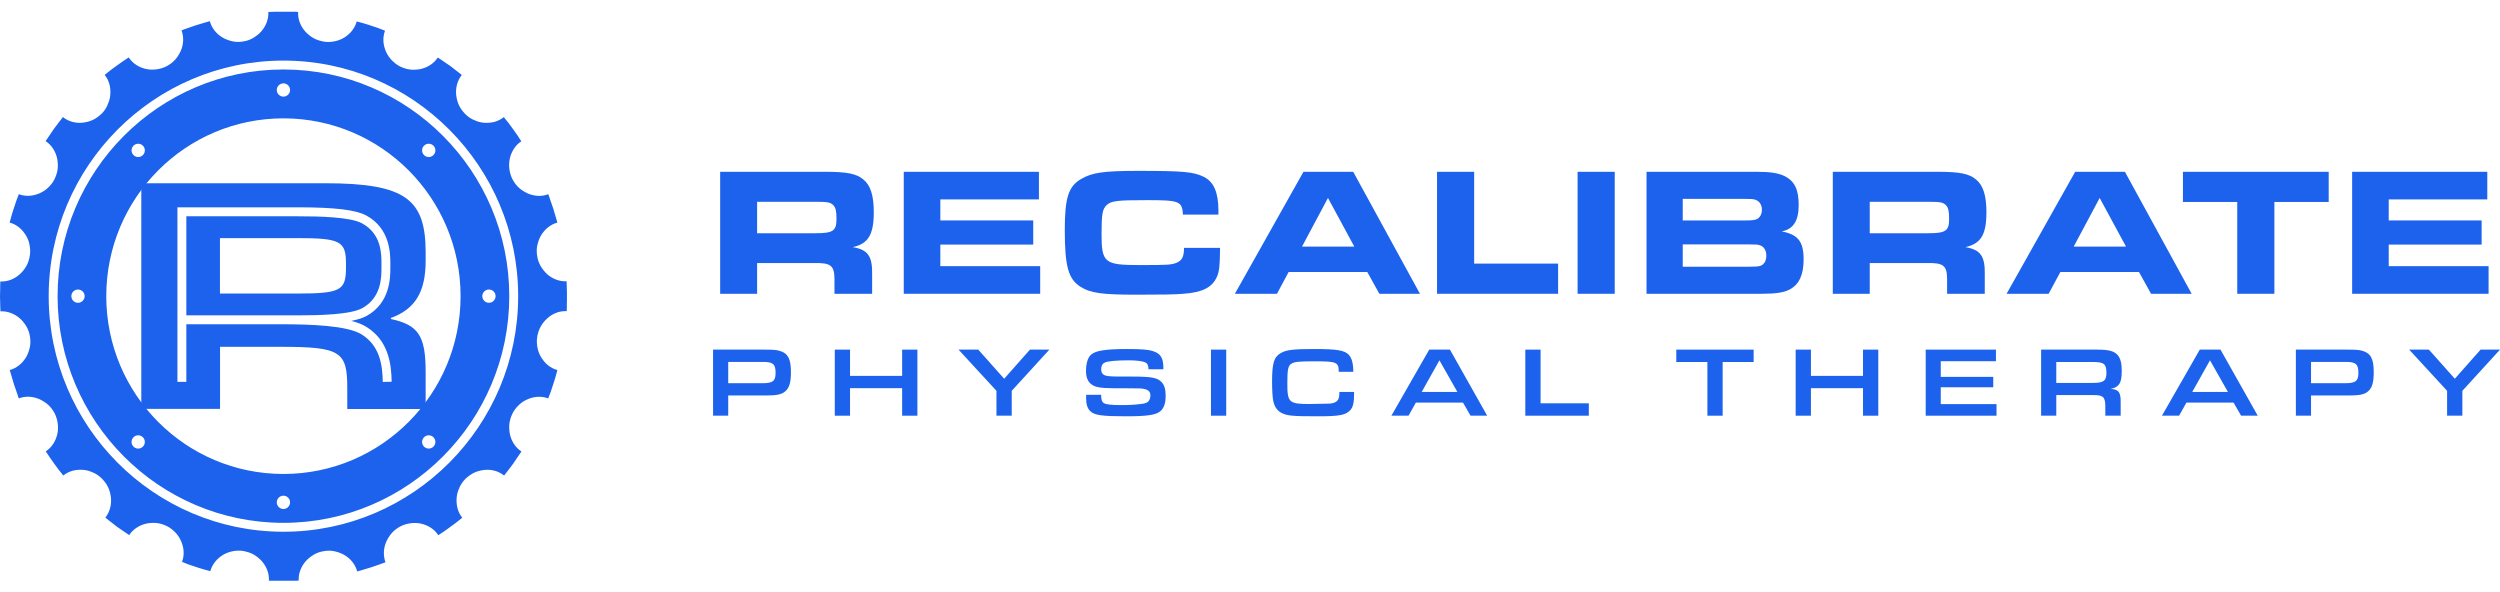 <svg xmlns="http://www.w3.org/2000/svg" width="211" height="50" viewBox="0 0 211 50" fill="none"><path d="M198.521 14.5H209.928V16.83H201.608V18.605H209.449V20.643H201.608V22.464H210.036V24.795H198.521V14.5Z" fill="#1C62ED"></path><path d="M188.824 24.795V17.046H184.24V14.5H196.542V17.046H191.958V24.795H188.824Z" fill="#1C62ED"></path><path d="M169.356 24.795L175.144 14.5H179.342L184.976 24.795H181.549L180.531 22.958H173.894L172.906 24.795H169.356ZM175.02 20.813H179.435L177.212 16.707L175.02 20.813Z" fill="#1C62ED"></path><path d="M154.688 24.795V14.5H163.563C165.385 14.5 166.187 14.654 166.774 15.148C167.376 15.626 167.654 16.506 167.654 17.895C167.654 19.809 167.191 20.566 165.879 20.859C167.16 21.075 167.546 21.615 167.515 23.174V24.795H164.335V23.514C164.32 22.402 164.011 22.171 162.606 22.202H157.806V24.795H154.688ZM157.806 19.686H162.699C164.212 19.686 164.505 19.501 164.505 18.482C164.505 17.818 164.443 17.54 164.243 17.324C164.011 17.077 163.749 17.031 162.807 17.031H157.806V19.686Z" fill="#1C62ED"></path><path d="M138.967 24.795V14.5H148.259C149.447 14.5 150.095 14.608 150.636 14.87C151.469 15.302 151.809 15.997 151.809 17.309C151.809 18.652 151.346 19.346 150.373 19.532C151.762 19.794 152.225 20.396 152.225 21.893C152.225 23.19 151.855 24.008 151.037 24.44C150.558 24.687 149.879 24.795 148.691 24.795H138.967ZM142.023 18.605H147.286C147.888 18.605 148.104 18.575 148.305 18.482C148.552 18.343 148.706 18.065 148.706 17.71C148.706 17.293 148.506 16.985 148.166 16.861C147.965 16.799 147.811 16.784 147.209 16.784H142.023V18.605ZM142.023 22.51H147.626C148.259 22.51 148.382 22.495 148.583 22.433C148.892 22.325 149.077 22.017 149.077 21.584C149.077 21.137 148.892 20.828 148.552 20.704C148.367 20.643 148.243 20.627 147.549 20.627H142.023V22.51Z" fill="#1C62ED"></path><path d="M133.149 24.795V14.5H136.282V24.795H133.149Z" fill="#1C62ED"></path><path d="M121.286 24.795V14.5H124.419V22.248H131.504V24.795H121.286Z" fill="#1C62ED"></path><path d="M104.224 24.795L110.012 14.5H114.211L119.844 24.795H116.418L115.399 22.958H108.762L107.774 24.795H104.224ZM109.889 20.813H114.303L112.081 16.707L109.889 20.813Z" fill="#1C62ED"></path><path d="M99.932 20.921H102.973C102.957 22.418 102.911 22.927 102.695 23.39C102.293 24.27 101.46 24.687 99.855 24.795C99.222 24.857 97.987 24.872 95.934 24.872C92.971 24.872 92.014 24.733 91.18 24.193C90.162 23.545 89.868 22.464 89.868 19.408C89.868 16.691 90.177 15.719 91.257 15.102C92.183 14.561 93.171 14.422 96.058 14.422C99.901 14.422 100.734 14.5 101.614 14.932C102.448 15.349 102.834 16.259 102.834 17.772V18.111H99.839C99.778 16.985 99.546 16.892 96.829 16.892C94.267 16.892 93.804 16.954 93.418 17.293C93.048 17.633 92.971 18.05 92.971 19.717C92.971 22.186 93.202 22.372 96.212 22.372C98.543 22.372 98.882 22.356 99.314 22.171C99.762 21.986 99.932 21.662 99.932 20.921Z" fill="#1C62ED"></path><path d="M76.277 14.5H87.684V16.83H79.364V18.605H87.205V20.643H79.364V22.464H87.792V24.795H76.277V14.5Z" fill="#1C62ED"></path><path d="M60.782 24.795V14.5H69.657C71.478 14.5 72.281 14.654 72.868 15.148C73.469 15.626 73.747 16.506 73.747 17.895C73.747 19.809 73.284 20.566 71.972 20.859C73.253 21.075 73.639 21.615 73.608 23.174V24.795H70.429V23.514C70.413 22.402 70.105 22.171 68.7 22.202H63.9V24.795H60.782ZM63.9 19.686H68.793C70.305 19.686 70.599 19.501 70.599 18.482C70.599 17.818 70.537 17.54 70.336 17.324C70.105 17.077 69.842 17.031 68.901 17.031H63.9V19.686Z" fill="#1C62ED"></path><path d="M207.188 31.966L209.361 29.508H211L207.823 32.986V35.085H206.535V32.986L203.333 29.508H204.997L207.188 31.966Z" fill="#1C62ED"></path><path d="M193.772 35.085V29.508H198.128C198.847 29.508 199.148 29.533 199.407 29.617C200.101 29.826 200.343 30.294 200.343 31.415C200.343 32.267 200.21 32.736 199.867 33.028C199.574 33.287 199.148 33.379 198.278 33.379H195.051V35.085H193.772ZM195.051 32.343H197.919C198.813 32.343 199.048 32.167 199.048 31.481C199.048 30.729 198.839 30.545 197.977 30.545H195.051V32.343Z" fill="#1C62ED"></path><path d="M188.513 33.981H184.534L183.915 35.085H182.469L185.662 29.508H187.41L190.553 35.085H189.149L188.513 33.981ZM188.037 33.078L186.523 30.411L185.027 33.078H188.037Z" fill="#1C62ED"></path><path d="M172.271 35.085V29.508H176.995C177.973 29.508 178.416 29.625 178.717 29.951C178.96 30.219 179.077 30.654 179.077 31.289C179.077 31.899 179.001 32.242 178.834 32.451C178.667 32.66 178.466 32.761 178.132 32.819C178.834 32.878 178.993 33.095 178.985 33.981V35.085H177.689V34.249C177.672 33.488 177.496 33.337 176.652 33.346H173.55V35.085H172.271ZM173.55 32.318H176.61C177.547 32.318 177.781 32.15 177.781 31.481C177.781 30.712 177.588 30.553 176.635 30.553H173.55V32.318Z" fill="#1C62ED"></path><path d="M162.529 35.085V29.508H168.457V30.486H163.8V31.808H168.231V32.685H163.8V34.107H168.507V35.085H162.529Z" fill="#1C62ED"></path><path d="M151.554 35.085V29.508H152.842V31.724H157.239V29.508H158.527V35.085H157.239V32.761H152.842V35.085H151.554Z" fill="#1C62ED"></path><path d="M144.104 35.085V30.553H141.479V29.508H148.008V30.553H145.391V35.085H144.104Z" fill="#1C62ED"></path><path d="M128.737 35.085V29.508H130.025V34.04H134.096V35.085H128.737Z" fill="#1C62ED"></path><path d="M123.478 33.981H119.499L118.88 35.085H117.434L120.627 29.508H122.375L125.518 35.085H124.114L123.478 33.981ZM123.002 33.078L121.488 30.411L119.992 33.078H123.002Z" fill="#1C62ED"></path><path d="M113.041 33.078H114.286V33.17C114.286 33.965 114.203 34.357 113.969 34.608C113.584 35.035 113.057 35.135 111.243 35.135C109.019 35.135 108.609 35.093 108.116 34.826C107.798 34.65 107.589 34.349 107.481 33.923C107.405 33.638 107.364 32.986 107.364 32.2C107.364 30.645 107.523 30.119 108.108 29.793C108.584 29.525 109.161 29.458 110.925 29.458C112.857 29.458 113.5 29.567 113.852 29.96C114.094 30.219 114.219 30.704 114.219 31.381H112.99C112.99 30.57 112.823 30.495 110.984 30.495C109.68 30.495 109.303 30.528 109.036 30.67C108.718 30.838 108.651 31.147 108.651 32.351C108.651 33.973 108.785 34.098 110.524 34.098L112.23 34.065C112.832 34.006 113.041 33.781 113.041 33.204V33.078Z" fill="#1C62ED"></path><path d="M102.205 35.085V29.508H103.493V35.085H102.205Z" fill="#1C62ED"></path><path d="M91.676 33.321H92.939V33.379C92.939 33.739 93.005 33.931 93.164 34.023C93.365 34.14 93.8 34.19 94.619 34.19C95.313 34.19 95.748 34.165 96.35 34.09C96.667 34.048 96.826 33.99 96.927 33.873C97.035 33.739 97.094 33.572 97.094 33.396C97.094 33.07 96.952 32.911 96.567 32.827C96.333 32.777 96.325 32.777 94.803 32.769H94C92.822 32.761 92.362 32.669 92.052 32.384C91.785 32.15 91.659 31.799 91.659 31.306C91.659 30.687 91.81 30.177 92.077 29.943C92.454 29.592 93.306 29.458 95.146 29.458C96.266 29.458 96.868 29.5 97.253 29.617C97.947 29.818 98.189 30.194 98.189 31.055V31.164H96.935C96.927 30.838 96.843 30.67 96.667 30.587C96.433 30.478 95.898 30.411 95.279 30.411C94.226 30.411 93.49 30.478 93.24 30.604C93.039 30.695 92.939 30.888 92.939 31.147C92.939 31.389 93.014 31.548 93.173 31.64C93.365 31.749 93.683 31.782 94.561 31.782H95.505C97.177 31.782 97.687 31.874 98.038 32.251C98.273 32.493 98.381 32.861 98.381 33.413C98.381 33.998 98.256 34.399 97.98 34.667C97.612 35.018 96.893 35.135 95.012 35.135C93.005 35.135 92.378 35.043 92.027 34.709C91.776 34.466 91.668 34.132 91.668 33.605C91.668 33.555 91.668 33.429 91.676 33.321Z" fill="#1C62ED"></path><path d="M84.753 31.966L86.927 29.508H88.566L85.389 32.986V35.085H84.101V32.986L80.899 29.508H82.563L84.753 31.966Z" fill="#1C62ED"></path><path d="M70.456 35.085V29.508H71.743V31.724H76.141V29.508H77.429V35.085H76.141V32.761H71.743V35.085H70.456Z" fill="#1C62ED"></path><path d="M60.183 35.085V29.508H64.539C65.258 29.508 65.559 29.533 65.818 29.617C66.512 29.826 66.755 30.294 66.755 31.415C66.755 32.267 66.621 32.736 66.278 33.028C65.985 33.287 65.559 33.379 64.689 33.379H61.462V35.085H60.183ZM61.462 32.343H64.33C65.225 32.343 65.459 32.167 65.459 31.481C65.459 30.729 65.25 30.545 64.389 30.545H61.462V32.343Z" fill="#1C62ED"></path><g clip-path="url(#clip0_407_345)"><path fill-rule="evenodd" clip-rule="evenodd" d="M15.726 18.247V26.616H25.122C26.987 26.616 29.587 26.553 30.575 26.008C32.195 25.115 32.195 23.408 32.195 22.586V22.254C32.195 21.432 32.195 19.733 30.551 18.848C29.563 18.311 26.979 18.255 25.122 18.255H15.726V18.247ZM29.65 27.082C30.156 27.209 30.591 27.383 30.922 27.588C32.772 28.734 33.032 30.67 33.056 32.219L32.306 32.235C32.282 30.789 32.053 29.184 30.527 28.228C29.31 27.47 26.221 27.367 23.668 27.367H15.726V32.227H14.975V17.497H25.122C28.244 17.497 30.03 17.71 30.907 18.184C32.946 19.283 32.946 21.44 32.946 22.254V22.586C32.946 23.4 32.946 25.565 30.93 26.671C30.622 26.837 30.195 26.98 29.642 27.082H29.65ZM29.2 22.586C29.2 24.49 28.781 24.775 25.122 24.775H18.563V20.096H25.122C28.749 20.096 29.2 20.373 29.2 22.254V22.586ZM29.31 34.519H35.925V31.405C35.925 28.323 35.308 27.43 32.993 26.924V26.837C35.056 26.079 35.925 24.625 35.925 21.993V21.321C35.925 16.841 34.281 15.466 27.438 15.466H11.925V34.511H18.571V29.271H23.676C28.757 29.271 29.31 29.666 29.31 32.748V34.511V34.519Z" fill="#1C62ED"></path><path fill-rule="evenodd" clip-rule="evenodd" d="M36.747 37.3C36.747 37.609 36.494 37.861 36.186 37.861C35.877 37.861 35.624 37.609 35.624 37.3C35.624 36.992 35.877 36.739 36.186 36.739C36.494 36.739 36.747 36.992 36.747 37.3ZM11.664 13.253C11.972 13.253 12.225 13 12.225 12.692C12.225 12.384 11.972 12.131 11.664 12.131C11.356 12.131 11.103 12.384 11.103 12.692C11.103 13 11.356 13.253 11.664 13.253ZM36.747 12.692C36.747 13 36.494 13.253 36.186 13.253C35.877 13.253 35.624 13 35.624 12.692C35.624 12.384 35.877 12.131 36.186 12.131C36.494 12.131 36.747 12.384 36.747 12.692ZM11.664 37.861C11.972 37.861 12.225 37.609 12.225 37.3C12.225 36.992 11.972 36.739 11.664 36.739C11.356 36.739 11.103 36.992 11.103 37.3C11.103 37.609 11.356 37.861 11.664 37.861ZM41.828 24.996C41.828 25.304 41.575 25.557 41.267 25.557C40.959 25.557 40.706 25.304 40.706 24.996C40.706 24.688 40.959 24.435 41.267 24.435C41.575 24.435 41.828 24.688 41.828 24.996ZM6.583 25.557C6.891 25.557 7.144 25.304 7.144 24.996C7.144 24.688 6.891 24.435 6.583 24.435C6.275 24.435 6.022 24.688 6.022 24.996C6.022 25.304 6.275 25.557 6.583 25.557ZM24.482 7.595C24.482 7.903 24.229 8.156 23.921 8.156C23.613 8.156 23.36 7.903 23.36 7.595C23.36 7.287 23.613 7.034 23.921 7.034C24.229 7.034 24.482 7.287 24.482 7.595ZM23.921 42.959C24.229 42.959 24.482 42.706 24.482 42.398C24.482 42.089 24.229 41.836 23.921 41.836C23.613 41.836 23.36 42.089 23.36 42.398C23.36 42.706 23.613 42.959 23.921 42.959ZM4.86 24.996C4.86 14.446 13.411 5.864 23.921 5.864C34.431 5.864 42.982 14.446 42.982 24.996C42.982 35.546 34.431 44.128 23.921 44.128C13.411 44.128 4.86 35.546 4.86 24.996ZM4.109 24.996C4.109 35.957 13 44.879 23.921 44.879C34.842 44.879 43.733 35.957 43.733 24.996C43.733 14.035 34.85 5.113 23.921 5.113C12.992 5.113 4.109 14.035 4.109 24.996ZM8.969 24.996C8.969 33.286 15.663 40.003 23.921 40.003C32.179 40.003 38.873 33.286 38.873 24.996C38.873 16.706 32.179 9.989 23.921 9.989C15.663 9.989 8.969 16.706 8.969 24.996ZM46.174 23.139C46.617 23.526 47.202 23.771 47.818 23.74C47.818 23.866 47.826 23.992 47.834 24.119C47.842 24.411 47.858 24.704 47.858 24.996L47.842 25.628V25.944L47.834 26.102V26.261C47.202 26.229 46.625 26.474 46.19 26.869C46.08 26.964 45.985 27.075 45.89 27.185C45.795 27.304 45.708 27.422 45.637 27.557C45.566 27.691 45.503 27.817 45.455 27.968C45.431 28.039 45.408 28.118 45.392 28.189C45.368 28.26 45.352 28.339 45.345 28.418C45.289 28.726 45.305 29.034 45.36 29.327C45.408 29.619 45.519 29.896 45.669 30.149C45.748 30.275 45.835 30.394 45.929 30.512C46.024 30.631 46.127 30.726 46.245 30.82C46.475 31.01 46.743 31.152 47.044 31.231L46.878 31.84C46.838 31.974 46.791 32.116 46.751 32.251C46.728 32.314 46.712 32.377 46.688 32.44L46.49 33.041L46.269 33.626C45.977 33.515 45.676 33.475 45.384 33.491C45.092 33.507 44.807 33.578 44.531 33.697C44.262 33.815 44.009 33.973 43.796 34.179C43.693 34.282 43.582 34.392 43.495 34.511C43.401 34.629 43.322 34.764 43.251 34.906C43.116 35.19 43.021 35.475 42.99 35.775C42.974 35.925 42.974 36.075 42.982 36.218C42.99 36.36 43.005 36.51 43.037 36.652C43.163 37.221 43.487 37.767 44.009 38.106C43.851 38.351 43.685 38.589 43.519 38.825C43.448 38.928 43.377 39.031 43.306 39.142C43.219 39.252 43.14 39.355 43.061 39.466C42.887 39.687 42.721 39.916 42.547 40.137C42.065 39.742 41.449 39.6 40.872 39.663C40.722 39.679 40.587 39.711 40.445 39.742C40.303 39.782 40.161 39.829 40.026 39.892C39.758 40.019 39.513 40.201 39.283 40.414C39.173 40.525 39.07 40.643 38.991 40.77C38.912 40.888 38.841 41.014 38.778 41.141V41.165C38.643 41.425 38.564 41.718 38.541 42.018C38.517 42.319 38.541 42.611 38.612 42.895C38.691 43.18 38.817 43.456 39.015 43.694L38.525 44.089L38.019 44.46C37.964 44.499 37.916 44.539 37.869 44.571C37.75 44.658 37.632 44.745 37.513 44.824L36.992 45.171C36.826 44.91 36.604 44.697 36.359 44.539C36.241 44.46 36.107 44.389 35.972 44.334C35.838 44.278 35.696 44.231 35.553 44.199C35.269 44.136 34.969 44.12 34.676 44.16C34.384 44.199 34.084 44.278 33.807 44.42C33.736 44.452 33.673 44.499 33.609 44.539H33.594L33.57 44.563C33.523 44.594 33.467 44.626 33.42 44.666C33.301 44.752 33.191 44.855 33.088 44.966C32.985 45.076 32.898 45.195 32.819 45.321C32.74 45.448 32.669 45.574 32.606 45.709C32.369 46.246 32.321 46.87 32.535 47.455L32.385 47.51L32.234 47.566L31.942 47.669L31.349 47.874C31.073 47.961 30.788 48.04 30.512 48.127C30.393 48.158 30.267 48.198 30.148 48.23C29.99 47.629 29.579 47.147 29.073 46.847C28.82 46.696 28.544 46.602 28.252 46.531C27.959 46.467 27.659 46.459 27.351 46.515C27.042 46.554 26.758 46.657 26.497 46.807C26.236 46.965 26.007 47.139 25.81 47.36C25.422 47.803 25.177 48.388 25.209 49.004C25.083 49.004 24.956 49.012 24.83 49.02C24.537 49.028 24.245 49.044 23.953 49.044L23.328 49.028H23.012L22.854 49.02L22.696 49.004C22.728 48.38 22.483 47.795 22.095 47.36C22.001 47.25 21.89 47.155 21.779 47.06C21.661 46.965 21.542 46.878 21.416 46.807C21.289 46.736 21.155 46.673 21.005 46.625C20.934 46.602 20.855 46.578 20.784 46.562C20.712 46.538 20.634 46.523 20.554 46.507C20.246 46.452 19.938 46.467 19.646 46.523C19.361 46.578 19.077 46.681 18.824 46.831C18.697 46.91 18.579 46.997 18.468 47.092C18.358 47.186 18.255 47.289 18.16 47.408C17.978 47.637 17.828 47.906 17.749 48.206L17.141 48.04C17.006 48 16.864 47.953 16.73 47.913C16.666 47.89 16.603 47.874 16.54 47.85L15.947 47.653L15.363 47.423C15.473 47.131 15.513 46.831 15.497 46.538C15.481 46.246 15.41 45.962 15.291 45.685C15.173 45.416 15.015 45.163 14.809 44.95C14.707 44.847 14.596 44.737 14.477 44.65C14.359 44.555 14.225 44.476 14.09 44.405C13.806 44.27 13.521 44.175 13.229 44.144C13.079 44.128 12.936 44.128 12.786 44.136C12.636 44.144 12.494 44.16 12.352 44.191C11.783 44.318 11.245 44.642 10.905 45.163C10.661 45.005 10.423 44.839 10.186 44.673C10.084 44.602 9.981 44.531 9.878 44.46C9.768 44.373 9.665 44.294 9.554 44.207C9.333 44.033 9.104 43.867 8.89 43.686C9.278 43.203 9.42 42.587 9.364 42.002C9.349 41.852 9.317 41.718 9.285 41.568C9.246 41.425 9.199 41.283 9.135 41.149C9.017 40.88 8.827 40.635 8.614 40.406C8.503 40.295 8.385 40.193 8.258 40.106C8.14 40.027 8.013 39.956 7.887 39.892H7.863C7.602 39.758 7.31 39.679 7.017 39.655C6.717 39.632 6.433 39.655 6.14 39.726C5.856 39.806 5.587 39.94 5.342 40.13L4.947 39.639L4.576 39.134C4.536 39.078 4.497 39.031 4.465 38.976C4.378 38.857 4.291 38.739 4.212 38.62L3.864 38.091C4.125 37.925 4.338 37.703 4.497 37.45C4.576 37.324 4.647 37.198 4.702 37.063C4.757 36.929 4.805 36.787 4.836 36.637C4.9 36.344 4.915 36.052 4.876 35.759C4.836 35.467 4.757 35.167 4.615 34.89C4.583 34.819 4.536 34.756 4.497 34.693C4.489 34.677 4.481 34.669 4.473 34.653C4.441 34.606 4.41 34.55 4.37 34.503C4.283 34.384 4.18 34.274 4.07 34.171C3.959 34.068 3.841 33.981 3.714 33.902C3.588 33.823 3.461 33.752 3.327 33.689C2.79 33.46 2.165 33.397 1.588 33.626L1.533 33.475L1.486 33.325L1.383 33.025L1.177 32.432C1.091 32.148 1.004 31.863 0.925 31.579C0.893 31.46 0.853 31.342 0.822 31.231C1.415 31.073 1.897 30.654 2.197 30.157C2.347 29.904 2.442 29.627 2.513 29.335C2.576 29.042 2.584 28.734 2.529 28.426C2.489 28.118 2.387 27.825 2.236 27.564C2.078 27.304 1.905 27.075 1.683 26.877C1.241 26.49 0.656 26.245 0.04 26.276C0.04 26.15 0.032 26.016 0.024 25.889C0.016 25.597 0 25.312 0 25.02L0.016 24.388V24.072L0.024 23.913V23.756C0.656 23.787 1.233 23.542 1.667 23.147C1.778 23.052 1.873 22.942 1.968 22.831C2.063 22.712 2.149 22.594 2.221 22.459C2.292 22.333 2.355 22.199 2.402 22.049C2.426 21.977 2.45 21.898 2.466 21.827C2.489 21.756 2.505 21.677 2.513 21.598C2.568 21.29 2.553 20.982 2.497 20.689C2.45 20.397 2.339 20.12 2.189 19.867C2.11 19.741 2.023 19.622 1.928 19.504C1.833 19.393 1.731 19.291 1.612 19.196C1.383 19.006 1.114 18.864 0.814 18.785L0.98 18.176C1.019 18.042 1.067 17.9 1.106 17.765C1.13 17.702 1.146 17.639 1.17 17.576L1.367 16.975L1.588 16.39C1.881 16.501 2.181 16.541 2.473 16.525C2.766 16.509 3.05 16.438 3.327 16.319C3.596 16.201 3.849 16.043 4.062 15.837C4.165 15.734 4.275 15.624 4.362 15.505C4.457 15.387 4.536 15.252 4.607 15.11C4.742 14.826 4.836 14.541 4.868 14.241C4.884 14.091 4.884 13.941 4.876 13.798C4.868 13.648 4.852 13.506 4.821 13.364C4.694 12.795 4.37 12.249 3.849 11.91C4.007 11.665 4.173 11.428 4.338 11.191C4.41 11.088 4.481 10.985 4.552 10.874C4.639 10.764 4.718 10.661 4.797 10.55C4.971 10.329 5.137 10.1 5.31 9.879C5.793 10.274 6.409 10.416 6.986 10.353C7.136 10.337 7.27 10.305 7.413 10.274C7.555 10.234 7.697 10.187 7.831 10.124C8.1 9.997 8.345 9.815 8.574 9.602C8.685 9.491 8.788 9.373 8.867 9.246C8.946 9.128 9.017 9.001 9.072 8.875V8.851C9.206 8.591 9.285 8.298 9.309 7.998C9.333 7.698 9.309 7.405 9.238 7.121C9.159 6.836 9.033 6.56 8.835 6.323L9.325 5.927L9.831 5.556C9.886 5.516 9.933 5.477 9.989 5.445C10.107 5.358 10.226 5.271 10.344 5.192L10.866 4.845C11.032 5.106 11.253 5.319 11.498 5.477C11.617 5.556 11.751 5.627 11.885 5.682C12.02 5.738 12.162 5.785 12.304 5.817C12.589 5.88 12.889 5.896 13.181 5.856C13.474 5.817 13.774 5.738 14.051 5.595C14.122 5.564 14.185 5.516 14.248 5.477C14.264 5.469 14.272 5.461 14.288 5.453C14.335 5.422 14.39 5.39 14.438 5.351C14.556 5.264 14.667 5.161 14.77 5.05C14.873 4.94 14.96 4.821 15.039 4.695C15.117 4.568 15.189 4.442 15.252 4.307C15.489 3.77 15.536 3.146 15.323 2.561L15.473 2.506L15.623 2.45L15.916 2.348L16.508 2.142C16.785 2.055 17.069 1.976 17.346 1.889C17.465 1.858 17.591 1.818 17.709 1.786C17.868 2.387 18.279 2.869 18.784 3.169C19.037 3.32 19.314 3.414 19.606 3.486C19.898 3.549 20.199 3.557 20.507 3.501C20.815 3.462 21.1 3.359 21.36 3.209C21.621 3.051 21.85 2.877 22.048 2.656C22.435 2.213 22.68 1.628 22.649 1.012C22.775 1.012 22.901 1.004 23.028 0.996C23.32 0.988 23.613 0.973 23.905 0.973L24.529 0.988H24.846L25.004 0.996L25.162 1.012C25.13 1.636 25.375 2.221 25.762 2.656C25.857 2.766 25.968 2.861 26.078 2.956C26.197 3.051 26.315 3.138 26.442 3.209C26.568 3.28 26.703 3.343 26.853 3.391C26.924 3.414 27.003 3.438 27.074 3.454C27.145 3.478 27.224 3.493 27.303 3.509C27.611 3.565 27.92 3.549 28.212 3.493C28.497 3.438 28.781 3.335 29.034 3.185C29.16 3.106 29.279 3.019 29.389 2.924C29.5 2.83 29.603 2.727 29.698 2.608C29.879 2.379 30.029 2.11 30.109 1.81L30.717 1.976C30.851 2.016 30.994 2.063 31.128 2.103C31.191 2.126 31.254 2.142 31.318 2.166L31.91 2.363L32.495 2.593C32.385 2.885 32.345 3.185 32.361 3.478C32.377 3.77 32.448 4.054 32.566 4.331C32.685 4.6 32.843 4.853 33.048 5.066C33.151 5.169 33.262 5.279 33.38 5.366C33.499 5.461 33.633 5.54 33.767 5.611C34.052 5.746 34.336 5.84 34.629 5.872C34.779 5.888 34.921 5.888 35.071 5.88C35.221 5.872 35.364 5.856 35.506 5.825C36.075 5.698 36.612 5.374 36.952 4.853C37.197 5.011 37.434 5.177 37.671 5.343C37.774 5.414 37.877 5.485 37.987 5.556C38.098 5.643 38.201 5.722 38.311 5.809C38.533 5.983 38.762 6.149 38.975 6.33C38.588 6.812 38.446 7.429 38.501 8.014C38.517 8.164 38.548 8.298 38.58 8.448C38.62 8.591 38.667 8.733 38.73 8.867C38.849 9.136 39.038 9.381 39.252 9.61C39.362 9.721 39.481 9.823 39.607 9.91C39.726 9.989 39.852 10.06 39.979 10.124H40.002C40.263 10.258 40.556 10.337 40.848 10.361C41.148 10.384 41.433 10.361 41.725 10.29C42.01 10.21 42.278 10.076 42.523 9.887L42.919 10.377L43.29 10.882C43.33 10.938 43.361 10.985 43.401 11.04C43.487 11.159 43.575 11.277 43.654 11.396L44.001 11.925C43.74 12.091 43.527 12.313 43.369 12.566C43.29 12.692 43.219 12.818 43.163 12.953C43.108 13.087 43.061 13.229 43.029 13.38C42.966 13.672 42.95 13.964 42.99 14.257C43.029 14.549 43.108 14.849 43.251 15.126C43.282 15.197 43.33 15.26 43.369 15.323C43.377 15.339 43.385 15.347 43.393 15.363C43.424 15.41 43.456 15.466 43.495 15.513C43.582 15.632 43.685 15.742 43.796 15.845C43.906 15.948 44.025 16.035 44.151 16.114C44.278 16.193 44.404 16.264 44.539 16.327C45.076 16.556 45.7 16.619 46.277 16.39L46.332 16.541L46.38 16.691L46.483 16.991L46.688 17.584C46.775 17.868 46.862 18.153 46.941 18.437C46.972 18.556 47.012 18.674 47.044 18.785C46.451 18.943 45.969 19.362 45.669 19.86C45.519 20.112 45.424 20.389 45.352 20.681C45.289 20.974 45.281 21.282 45.337 21.59C45.376 21.898 45.479 22.191 45.629 22.451C45.787 22.712 45.961 22.942 46.182 23.139H46.174Z" fill="#1C62ED"></path></g><defs><clipPath id="clip0_407_345"><rect width="47.85" height="48.024" fill="white" transform="translate(0 0.988)"></rect></clipPath></defs></svg>